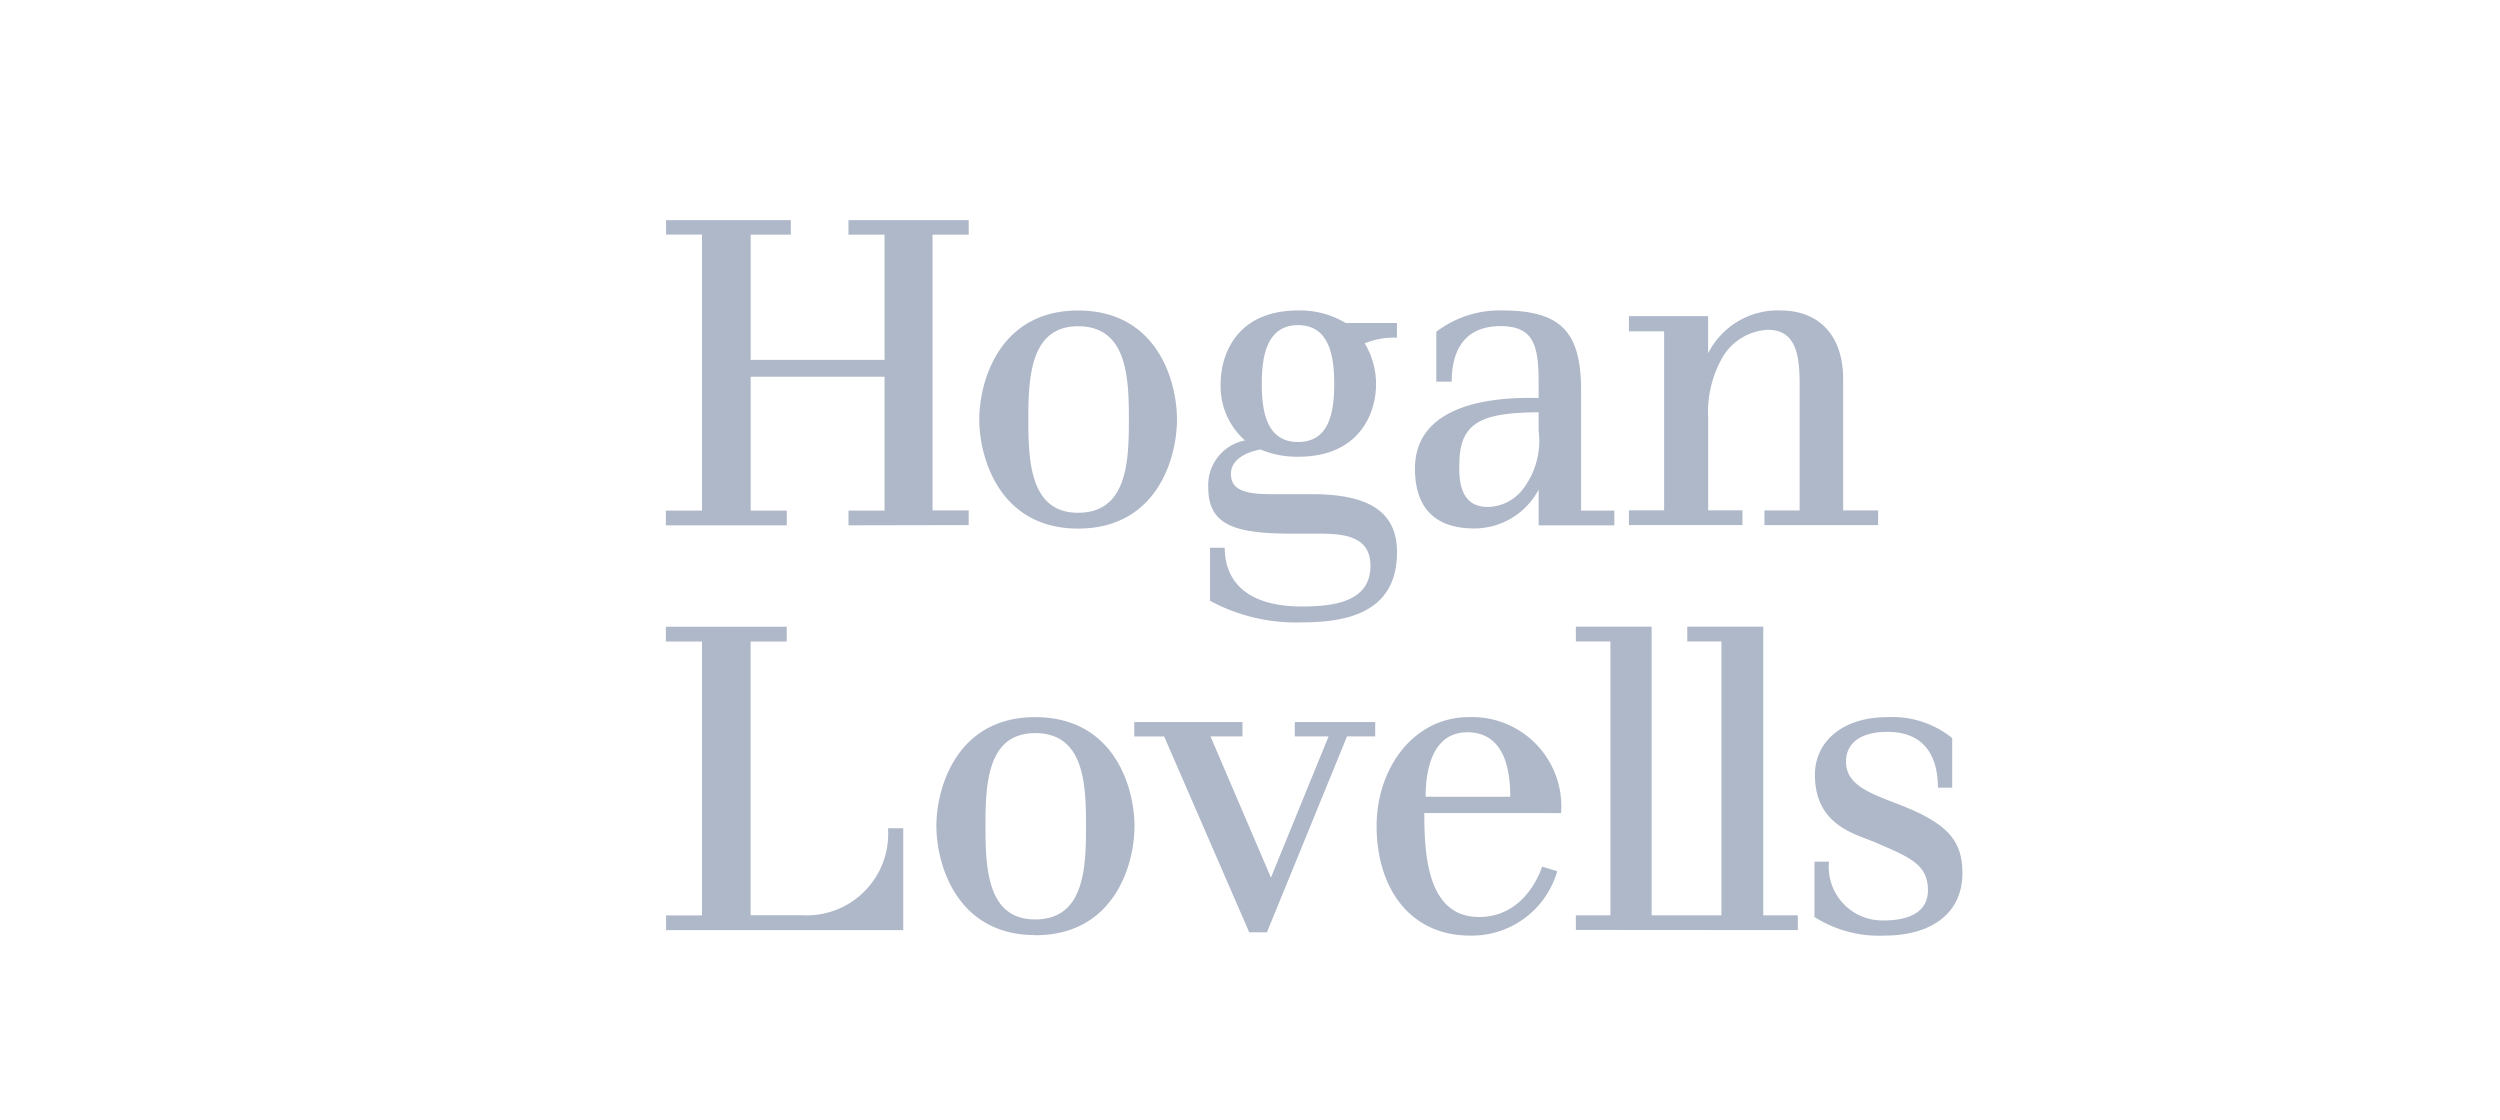 <svg xmlns="http://www.w3.org/2000/svg" width="154" height="69" viewBox="0 0 154 69"><g transform="translate(0 -0.1)"><rect width="154" height="69" transform="translate(0 0.1)" fill="none"/><g transform="translate(41.018 13.661)" style="isolation:isolate"><g transform="translate(0 0)"><path d="M112.589,196.9a5.862,5.862,0,0,0-3.99-1.285c-2.78,0-4.458,1.524-4.458,3.551,0,3.059,2.394,3.62,3.65,4.136,2.165.936,3.312,1.357,3.312,2.99,0,1.051-.769,1.846-2.711,1.846a3.3,3.3,0,0,1-3.384-3.62h-.894v3.41a7.437,7.437,0,0,0,4.277,1.146c2.947,0,4.836-1.383,4.836-3.857,0-1.817-.769-2.825-2.963-3.83-1.987-.894-4.208-1.285-4.208-3.019,0-1.229,1.005-1.846,2.543-1.846,2.812,0,3.118,2.25,3.118,3.439h.88V196.9Zm-11.558-13.111v-.907H103.2v-7.339c0-1.705.029-3.788-1.958-3.788a3.442,3.442,0,0,0-2.852,1.8,6.815,6.815,0,0,0-.825,3.62v5.7h2.112v.907H92.684v-.907h2.168V171.85H92.684v-.936h4.879v2.29a4.8,4.8,0,0,1,4.445-2.641c2.378,0,3.873,1.524,3.873,4.237v8.079h2.152v.907ZM89.415,208.723v-.9h2.128v-16.87H89.415v-.91h4.668v17.78h4.3v-16.87H96.278v-.91h4.682v17.78h2.128v.91ZM87.122,177.97a4.9,4.9,0,0,1-1.005,3.65,2.806,2.806,0,0,1-2.128,1.048c-1.426,0-1.817-1.146-1.748-2.66,0-2.612,1.468-3.144,4.878-3.173Zm-6.961,22.546c0-1.862.519-3.969,2.572-3.969,1.468,0,2.641.979,2.641,3.969ZM87.122,175.3v.657c-4.136-.112-7.618.963-7.618,4.346,0,2.362,1.176,3.689,3.65,3.689a4.491,4.491,0,0,0,3.969-2.394V183.8h4.663v-.907H89.737V175.47c0-3.65-1.3-4.908-4.879-4.908a6.443,6.443,0,0,0-4.041,1.314v3.075h.95c0-1.495.476-3.423,3.022-3.423,2.221,0,2.333,1.468,2.333,3.775m1.383,26.223a5.5,5.5,0,0,0-5.674-5.913c-3.4,0-5.69,3.131-5.69,6.709,0,3.724,1.971,6.751,5.772,6.751a5.479,5.479,0,0,0,5.355-3.969l-.936-.279s-.91,3.1-3.873,3.1-3.378-3.269-3.378-6.193v-.207Zm-16.2-30.058c1.971,0,2.224,2.014,2.224,3.607,0,1.649-.253,3.591-2.224,3.591s-2.237-1.942-2.237-3.591c0-1.6.266-3.607,2.237-3.607m-3.272,7.1a2.805,2.805,0,0,0-2.264,2.865c0,2.322,1.524,2.881,5.214,2.881H73.7c1.678,0,3.062.279,3.062,1.984,0,2.221-2.264,2.5-4.235,2.5-3.354,0-4.74-1.537-4.74-3.62h-.907v3.269a11.106,11.106,0,0,0,5.647,1.33c2.711,0,5.871-.559,5.871-4.317,0-2.5-1.734-3.58-5.256-3.58h-2.5c-1.745,0-2.474-.319-2.474-1.258,0-.825.841-1.311,1.817-1.495a5.8,5.8,0,0,0,2.336.447c3.745,0,4.788-2.66,4.788-4.485a4.889,4.889,0,0,0-.7-2.5,4.732,4.732,0,0,1,1.984-.348v-.907H75.226a5.365,5.365,0,0,0-2.926-.769c-3.759,0-4.767,2.684-4.767,4.522a4.457,4.457,0,0,0,1.495,3.479m-6.82,18.24h1.846l5.24,12.063h1.091L75.319,196.8h1.734v-.88H72.1v.88h2.083l-3.551,8.7-3.724-8.7h1.971v-.88H62.213v.88Zm-3.458-25.27c3.032,0,3.131,3.173,3.131,5.746s-.1,5.743-3.131,5.743c-2.95,0-3.062-3.173-3.062-5.743s.112-5.746,3.062-5.746M56.109,196.6c3.032,0,3.131,3.157,3.131,5.73s-.1,5.746-3.131,5.746c-2.955,0-3.062-3.16-3.062-5.746s.106-5.73,3.062-5.73M58.75,184c4.878,0,6.094-4.36,6.094-6.722s-1.216-6.711-6.094-6.711c-4.833,0-6.084,4.346-6.084,6.711S53.917,184,58.75,184m-2.641,25.05c4.878,0,6.118-4.349,6.118-6.725s-1.245-6.709-6.118-6.709c-4.825-.005-6.086,4.341-6.086,6.7s1.25,6.725,6.086,6.725M35.6,207.827H33.371v.91H47.982v-6.275h-.939a5.023,5.023,0,0,1-5.363,5.352h-3.1V190.957h2.224v-.91H33.36v.91h2.226v16.87Zm9.01-24.028v-.907H46.83v-8.246H38.584v8.246h2.224v.907H33.36v-.907h2.226v-17H33.371V165h7.687v.894H38.584v7.714H46.83v-7.714H44.607V165h7.408v.894H49.788v16.984h2.226v.907Z" transform="translate(-33.36 -165)" fill="#afb8c9"/></g></g></g></svg>